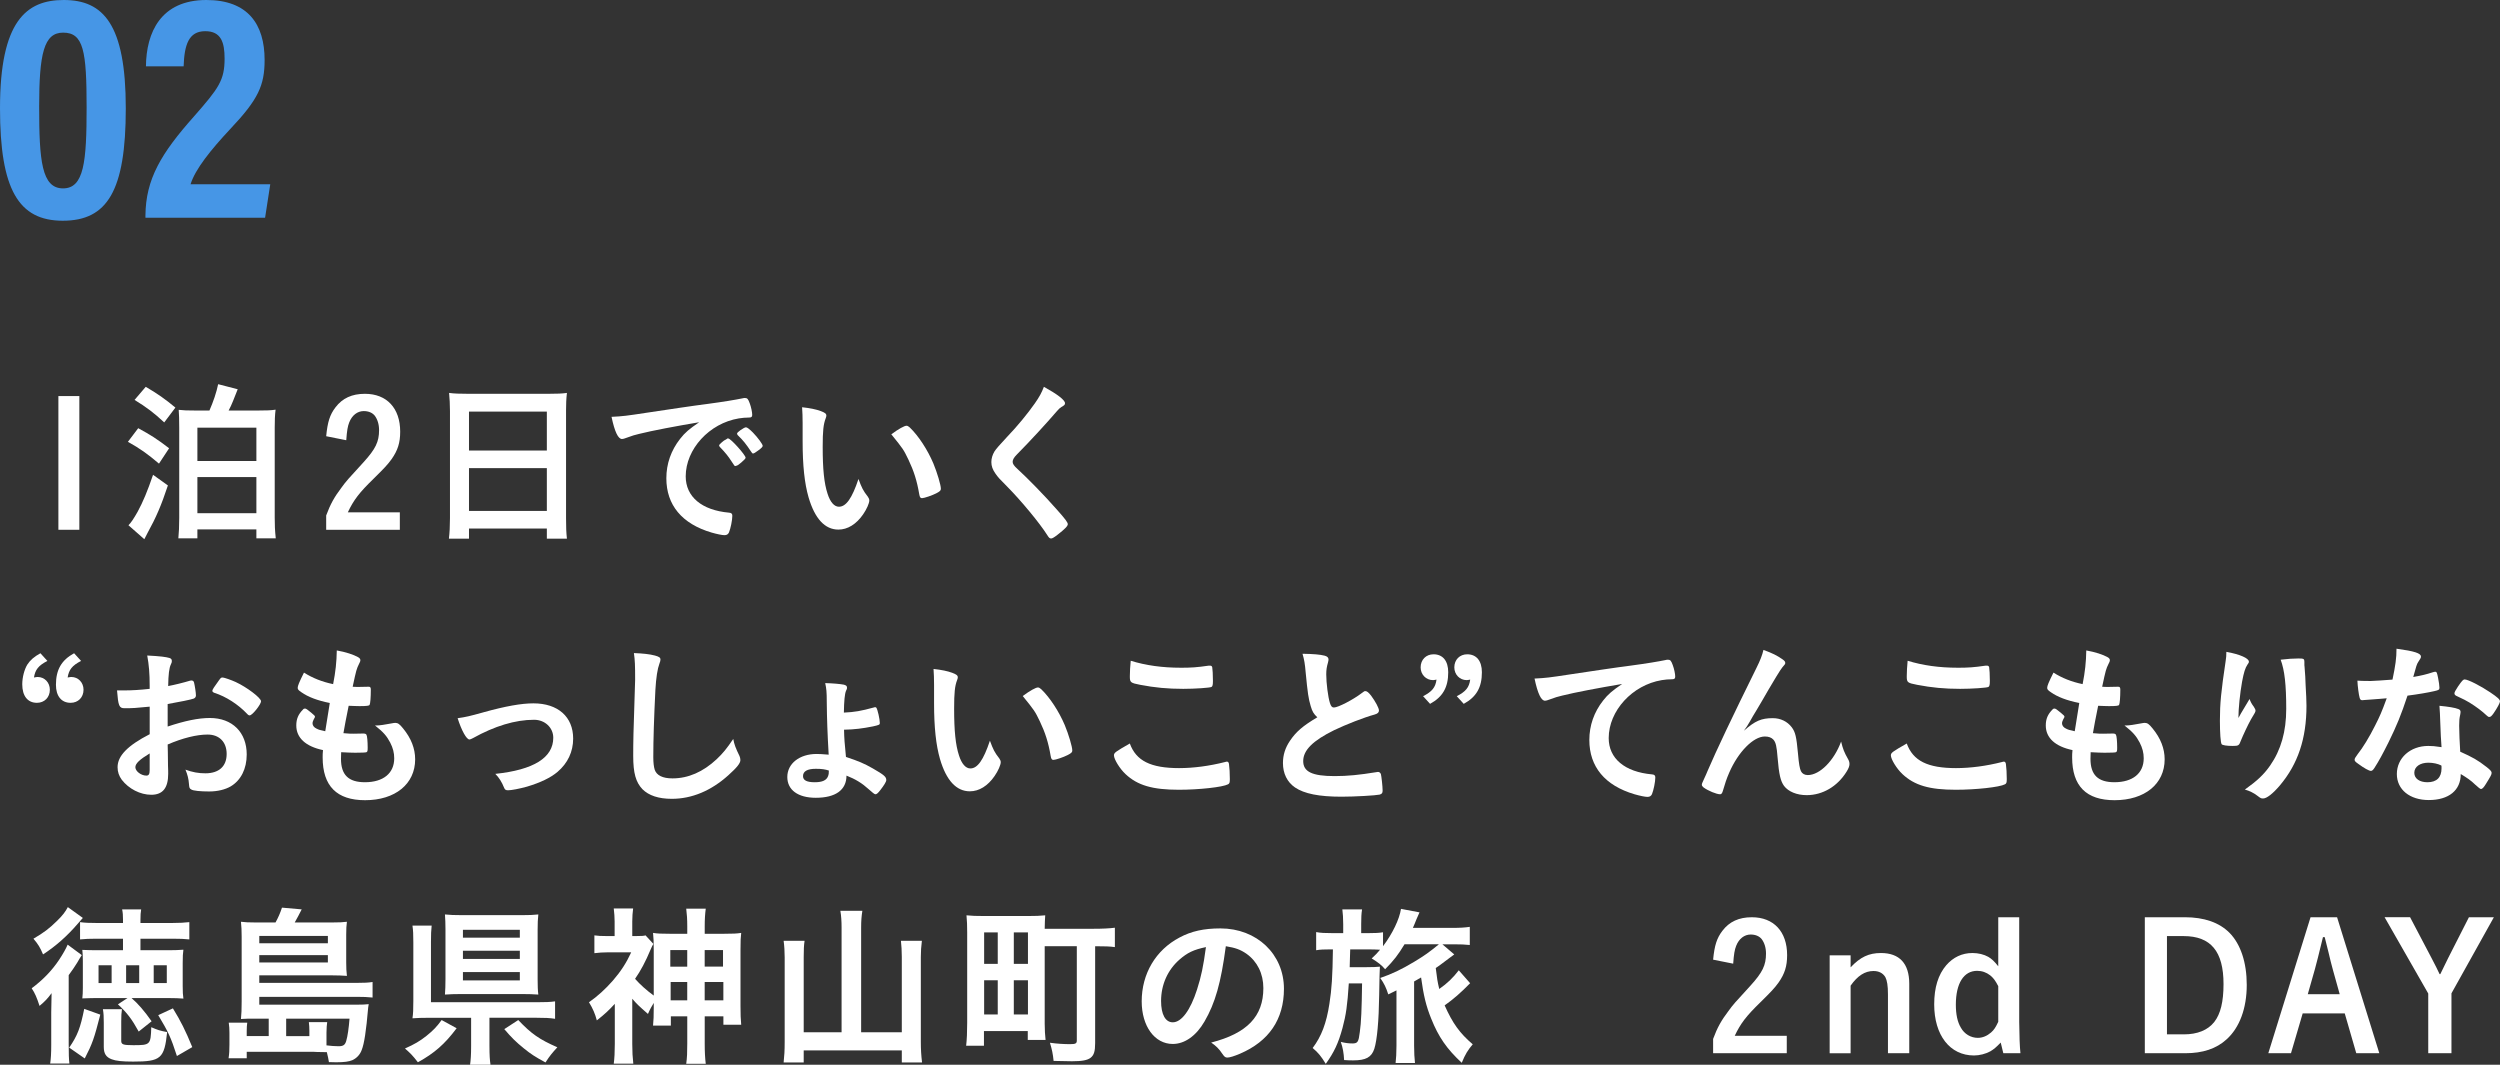 <?xml version="1.0" encoding="UTF-8"?>
<svg id="uuid-ec068f09-2b40-42a2-9aff-6a118ba38afc" data-name="レイヤー_2" xmlns="http://www.w3.org/2000/svg" viewBox="0 0 229.252 97.637">
  <rect x="0" y="0" width="229.252" height="97.637" fill="#333333" stroke="none"/>
  <g id="uuid-a62a1b9b-f9e5-45f6-a8e4-e94e0f75e2d2" data-name="文字">
    <g>
      <g>
        <path d="M7.276,36.32v12.261h-1.921v-12.261h1.921Z" style="fill: #fff;"/>
        <path d="M12.674,39.265c1.12.608,1.729.992,2.833,1.841l-.928,1.409c-1.056-.896-1.729-1.377-2.849-2.001l.944-1.248ZM15.396,44.515c-.608,1.841-1.089,2.945-1.857,4.338-.144.288-.192.368-.304.592l-1.456-1.28c.224-.208.496-.624.848-1.248.48-.88.896-1.873,1.409-3.377l1.361.976ZM13.363,35.471c1.024.592,1.825,1.152,2.721,1.905l-1.024,1.361c-.944-.88-1.601-1.377-2.721-2.065l1.024-1.2ZM19.205,37.648c.368-.848.64-1.648.8-2.417l1.793.464q-.112.304-.432,1.088c-.128.32-.24.56-.4.864h2.625c.896,0,1.264-.016,1.681-.08-.064.528-.08.976-.08,1.681v8.195c0,.704.016,1.169.096,1.921h-1.777v-.816h-5.41v.816h-1.745c.048-.432.08-1.184.08-1.873v-8.259c0-.832-.016-1.184-.048-1.649.416.048.736.064,1.649.064h1.169ZM18.101,42.274h5.41v-3.057h-5.41v3.057ZM18.101,47.06h5.41v-3.313h-5.41v3.313Z" style="fill: #fff;"/>
        <path d="M36.666,48.581h-6.755v-1.312c.384-1.04.752-1.697,1.408-2.561.432-.592.56-.736,2.017-2.321,1.105-1.217,1.425-1.873,1.425-2.945,0-.528-.144-.992-.4-1.329-.224-.272-.576-.416-1.008-.416-.576,0-1.073.384-1.329,1.04-.144.368-.208.752-.272,1.633l-1.841-.368c.128-1.312.336-1.969.848-2.641.64-.848,1.521-1.248,2.705-1.248,2.001,0,3.233,1.313,3.233,3.474,0,1.024-.224,1.713-.784,2.513-.368.512-.689.848-1.665,1.809-1.296,1.265-1.809,1.921-2.353,3.073h4.77v1.601Z" style="fill: #fff;"/>
        <path d="M41.262,37.68c0-.592-.032-1.137-.08-1.649.464.064.976.08,1.713.08h7.443c.736,0,1.2-.016,1.649-.08-.064.576-.08,1.04-.08,1.585v9.908c0,.784.016,1.296.08,1.873h-1.841v-.928h-7.139v.928h-1.841c.064-.56.096-1.137.096-1.873v-9.844ZM43.007,41.313h7.139v-3.569h-7.139v3.569ZM43.007,46.852h7.139v-3.922h-7.139v3.922Z" style="fill: #fff;"/>
        <path d="M58.591,39.793c-.416.096-.56.144-1.137.352-.208.08-.32.112-.416.112-.352,0-.672-.656-.96-2.033,1.024-.048,1.393-.096,3.169-.368,1.921-.288,4.354-.656,5.634-.816,1.44-.192,2.593-.384,3.201-.512.112-.032.16-.032.24-.032.208,0,.288.096.432.496.128.336.224.816.224,1.04,0,.192-.064.256-.288.256-.336,0-.64.032-.944.08-2.705.448-4.866,2.817-4.866,5.314,0,1.873,1.473,3.105,3.97,3.329.224.016.304.096.304.288,0,.4-.16,1.169-.304,1.52-.08.176-.208.256-.416.256-.208,0-.688-.096-1.184-.24-2.721-.8-4.146-2.529-4.146-4.978,0-1.329.432-2.561,1.264-3.617.448-.576.833-.896,1.745-1.521-2.097.352-4.306.768-5.522,1.073ZM66.786,40.209c.224,0,1.585,1.521,1.585,1.761,0,.08-.096.176-.384.432-.304.256-.32.256-.448.304q-.08.032-.112.032c-.064,0-.08-.016-.368-.464-.256-.4-.528-.752-1.04-1.28-.032-.032-.08-.112-.08-.128.032-.08.048-.128.064-.128.048-.064.32-.288.384-.336.16-.08.256-.144.272-.16.016-.032.048-.032.048-.032h.08ZM69.523,41.313c-.24.176-.384.272-.464.272-.064,0-.096-.032-.176-.16-.48-.72-.72-1.024-1.232-1.52-.032-.048-.064-.096-.064-.128,0-.08.096-.176.32-.336.224-.16.416-.256.496-.256.112,0,.304.144.64.48.464.48.896,1.073.896,1.217,0,.096-.112.208-.416.432Z" style="fill: #fff;"/>
        <path d="M73.601,38.784c0-.464-.016-1.088-.048-1.44.736.08,1.28.192,1.713.352.384.144.512.24.512.416q0,.096-.064.256c-.208.544-.272,1.152-.272,2.609,0,2.049.128,3.329.448,4.306.24.752.608,1.184,1.04,1.184.656,0,1.201-.768,1.793-2.545.304.816.416,1.056.865,1.633.08.112.128.224.128.336,0,.256-.24.8-.56,1.265-.624.912-1.425,1.408-2.273,1.408-1.233,0-2.161-.992-2.737-2.961-.368-1.28-.544-2.897-.544-5.138v-1.681ZM83.125,39.041c.096,0,.176.048.304.16.8.768,1.633,2.049,2.161,3.297.352.848.688,1.985.688,2.321,0,.16-.08.24-.416.416-.368.192-1.12.448-1.312.448-.144,0-.208-.08-.256-.368-.208-1.232-.496-2.129-.992-3.169-.448-.928-.48-.977-1.569-2.321.672-.496,1.2-.784,1.393-.784Z" style="fill: #fff;"/>
        <path d="M97.662,36.976c0,.144-.064.192-.336.352-.112.064-.256.192-.4.368-.992,1.153-2.417,2.705-3.682,3.986-.272.272-.384.48-.384.672,0,.176.128.368.432.64.944.865,2.481,2.433,3.617,3.729.8.896,1.008,1.185,1.008,1.345,0,.176-.272.448-.928.96-.304.24-.496.352-.592.352-.144,0-.208-.064-.368-.32-.688-1.089-2.369-3.121-3.649-4.418-.721-.72-.865-.88-1.088-1.2-.272-.384-.384-.704-.384-1.073,0-.32.096-.656.288-.976q.176-.288,1.153-1.329c.928-.96,1.921-2.177,2.545-3.073.416-.592.624-.976.832-1.52,1.248.688,1.937,1.217,1.937,1.505Z" style="fill: #fff;"/>
        <path d="M4.347,60.608c-.816.416-1.12.8-1.232,1.52.144-.032.288-.048.336-.048.64,0,1.12.512,1.12,1.169,0,.704-.496,1.2-1.185,1.2-.848,0-1.345-.624-1.345-1.697,0-.64.192-1.36.464-1.809.272-.416.624-.721,1.201-1.04l.64.704ZM7.436,60.608c-.816.416-1.121.8-1.233,1.52.144-.032.288-.048.336-.048.64,0,1.121.512,1.121,1.169,0,.704-.496,1.2-1.185,1.2-.848,0-1.345-.624-1.345-1.649,0-1.377.496-2.257,1.665-2.897l.64.704Z" style="fill: #fff;"/>
        <path d="M13.725,64.801c-1.265.128-1.585.144-2.305.144-.496,0-.576-.208-.688-1.633h.624c.784,0,1.489-.048,2.369-.144v-.336c0-1.04-.064-1.857-.224-2.721,1.217.064,1.696.128,2.033.224.16.048.224.128.224.288,0,.096-.016.16-.096.32-.144.304-.224.88-.24,1.969.528-.096,1.377-.304,2.017-.496.048-.016.08-.016.112-.016.128,0,.208.064.24.176.08.32.176.96.176,1.2,0,.128-.08.24-.208.288-.192.08-1.36.32-2.385.496v2.065c1.585-.528,2.817-.784,3.873-.784,2.049,0,3.377,1.312,3.377,3.345,0,1.313-.528,2.369-1.472,2.929-.496.288-1.2.464-1.969.464-.8,0-1.456-.064-1.633-.176-.176-.096-.192-.144-.224-.528-.032-.448-.128-.832-.32-1.297.656.24,1.2.336,1.825.336,1.248,0,1.953-.64,1.953-1.777,0-1.088-.672-1.777-1.745-1.777-1.008,0-2.289.32-3.665.912q0,.064.016.689.016,1.056.016,1.28c.016.288.016.576.016.72,0,1.296-.496,1.921-1.552,1.921-1.008,0-2.065-.544-2.705-1.377-.256-.352-.384-.72-.384-1.153,0-1.04.928-1.985,2.945-3.025v-2.529ZM13.725,69.091c-.928.56-1.312.928-1.312,1.264,0,.368.528.769,1.008.769.224,0,.304-.144.304-.512v-1.521ZM22.657,65.457c-.816-.864-1.937-1.585-2.993-1.921-.128-.048-.192-.112-.192-.192,0-.096.16-.352.608-.96.176-.24.192-.256.352-.256.16.016.768.224,1.185.416,1.008.464,2.321,1.456,2.321,1.761,0,.288-.8,1.296-1.04,1.296-.08,0-.144-.032-.24-.144Z" style="fill: #fff;"/>
        <path d="M30.244,64.465c-1.137-.224-2.001-.56-2.593-.977-.288-.192-.352-.272-.352-.416,0-.176.128-.496.576-1.393.784.496,1.665.848,2.673,1.056.224-1.121.32-2.049.336-3.089.816.144,1.537.384,1.937.608.176.096.24.192.224.32,0,.064-.032.128-.112.288-.24.496-.256.544-.592,2.113.16.016.368.016.496.016h.112c.384-.016.672-.016.816-.016h.048c.144,0,.192.064.192.272,0,.704-.048,1.28-.112,1.393-.048.08-.256.112-.928.112-.304,0-.544-.016-.992-.032q-.336,1.649-.48,2.513c.544.048.656.048.928.048l.896-.016c.16,0,.24.032.288.112.064.096.112.608.112,1.185,0,.288-.016.368-.112.416-.08.032-.432.048-1.04.048-.288,0-.72-.016-1.28-.048-.016.288-.016.48-.016.608,0,1.472.688,2.145,2.193,2.145,1.681,0,2.689-.816,2.689-2.193,0-.496-.112-.944-.368-1.441-.32-.608-.624-.96-1.393-1.569h.144c.256,0,.8-.08,1.28-.176.256-.048.352-.064.432-.064.24,0,.4.112.72.512.736.896,1.105,1.841,1.105,2.833,0,2.257-1.825,3.746-4.594,3.746-2.593,0-3.889-1.297-3.889-3.922,0-.224,0-.4.032-.672-1.585-.336-2.449-1.12-2.449-2.257,0-.592.176-1.024.624-1.473.048-.064.112-.08.176-.08.096,0,.208.08.576.384.288.24.336.288.336.368q0,.064-.096.208c-.064.112-.128.288-.128.384,0,.208.128.384.368.496.224.112.288.128.8.24l.416-2.593Z" style="fill: #fff;"/>
        <path d="M44.348,65.314c2.017-.56,3.473-.816,4.562-.816,2.257,0,3.649,1.232,3.649,3.233,0,1.2-.496,2.257-1.44,3.057-.624.528-1.553.976-2.785,1.345-.688.192-1.425.336-1.745.336-.192,0-.288-.048-.352-.208-.224-.56-.48-.96-.816-1.296,3.521-.368,5.314-1.488,5.314-3.313,0-.928-.768-1.648-1.761-1.648-1.728,0-3.617.576-5.602,1.681-.16.08-.256.128-.32.128-.272,0-.72-.8-1.088-1.953.784-.112,1.056-.176,2.385-.544Z" style="fill: #fff;"/>
        <path d="M60.052,60.111c.4.112.512.192.512.368,0,.112-.016.16-.096.384-.176.464-.304,1.28-.368,2.401-.128,2.577-.192,4.578-.192,6.163,0,.512.048.896.128,1.152.176.528.736.8,1.633.8,1.44,0,2.801-.592,4.05-1.76.576-.544.928-.977,1.52-1.857.096.512.224.848.576,1.569.048.128.08.224.08.368,0,.288-.304.672-1.105,1.393-1.585,1.425-3.345,2.161-5.186,2.161-1.216,0-2.113-.304-2.689-.88-.608-.64-.848-1.472-.848-3.057,0-1.248.016-2.209.144-5.939.016-.56.032-.896.032-1.04,0-1.361-.016-1.761-.112-2.449.816.032,1.441.096,1.921.224Z" style="fill: #fff;"/>
        <path d="M77.575,69.411c1.153.384,1.649.592,2.465,1.056,1.056.608,1.232.768,1.232,1.073,0,.144-.208.48-.544.912-.24.304-.336.384-.464.384q-.096,0-.624-.48c-.576-.528-1.2-.912-2.017-1.232,0,1.312-.992,2.033-2.817,2.033-1.633,0-2.609-.72-2.609-1.905,0-1.232,1.121-2.113,2.689-2.113.288,0,.512.016,1.105.064-.112-1.921-.16-3.249-.176-4.818,0-.944-.032-1.233-.144-1.745.672.016,1.392.08,1.713.144.224.064.288.128.288.288,0,.08,0,.096-.096.288-.112.272-.176.912-.192,1.985,1.008-.048,1.552-.144,2.785-.48.032-.016.064-.016.08-.016.048,0,.096.016.112.048.112.144.32,1.056.32,1.408,0,.144-.048.176-.624.304-.96.192-1.713.288-2.657.304.016.784.048,1.232.176,2.497ZM74.806,70.5c-.768,0-1.169.224-1.169.672,0,.384.352.56,1.073.56.704,0,1.088-.176,1.232-.576.048-.128.064-.208.064-.496-.336-.112-.656-.16-1.2-.16Z" style="fill: #fff;"/>
        <path d="M85.654,62.784c0-.464-.016-1.088-.048-1.44.736.08,1.28.192,1.713.352.384.144.512.24.512.416q0,.096-.064.256c-.208.544-.272,1.152-.272,2.609,0,2.049.128,3.329.448,4.306.24.752.608,1.184,1.04,1.184.656,0,1.201-.768,1.793-2.545.304.816.416,1.056.865,1.633.08.112.128.224.128.336,0,.256-.24.8-.56,1.265-.624.912-1.425,1.408-2.273,1.408-1.233,0-2.161-.992-2.737-2.961-.368-1.28-.544-2.897-.544-5.138v-1.681ZM95.177,63.041c.096,0,.176.048.304.16.8.768,1.633,2.049,2.161,3.297.352.848.688,1.985.688,2.321,0,.16-.08.24-.416.416-.368.192-1.12.448-1.312.448-.144,0-.208-.08-.256-.368-.208-1.232-.496-2.129-.992-3.169-.448-.928-.48-.977-1.569-2.321.672-.496,1.2-.784,1.393-.784Z" style="fill: #fff;"/>
        <path d="M108.136,70.436c1.312,0,2.769-.192,4.21-.56.08-.032.128-.032.176-.032.096,0,.144.064.176.208.048.352.08.864.08,1.393,0,.32-.032.416-.176.48-.48.256-2.641.496-4.498.496-2.417,0-3.793-.4-4.898-1.441-.528-.496-1.056-1.36-1.056-1.713,0-.24.144-.336,1.456-1.088.576,1.585,1.905,2.257,4.53,2.257ZM108.281,61.232c.928,0,1.472-.032,2.561-.192h.112c.128,0,.176.048.208.144.032.192.064.672.064,1.248,0,.368-.032.496-.128.56-.128.08-1.521.176-2.593.176-1.425,0-2.609-.112-3.938-.368-.912-.176-.96-.224-.96-.784,0-.368.032-.976.08-1.425,1.393.432,2.913.64,4.594.64Z" style="fill: #fff;"/>
        <path d="M120.193,64.753c-.208-.704-.272-1.137-.464-3.106-.064-.768-.128-1.152-.288-1.696.976.016,1.601.064,2.033.176.24.064.352.176.352.352,0,.064-.016.144-.048.272-.112.384-.16.672-.16,1.088,0,.784.16,2.065.336,2.625.096.304.192.416.368.416.384,0,1.793-.736,2.561-1.329.208-.16.24-.176.32-.176.144,0,.288.112.528.416.4.544.72,1.137.72,1.361,0,.176-.112.288-.384.368-.992.272-2.625.912-3.729,1.44-1.953.96-2.833,1.841-2.833,2.833,0,.976.816,1.377,2.881,1.377,1.2,0,2.289-.112,3.761-.352.064-.016.176-.032.208-.032.128,0,.208.064.272.192.048.16.16,1.137.16,1.521,0,.224-.064.304-.272.368-.352.08-2.289.192-3.505.192-2.049,0-3.409-.272-4.258-.848-.721-.496-1.105-1.28-1.105-2.241,0-.736.208-1.393.64-2.033.56-.833,1.169-1.361,2.513-2.161-.336-.304-.464-.528-.608-1.024Z" style="fill: #fff;"/>
        <path d="M130.498,63.841c.816-.416,1.137-.8,1.232-1.521-.144.032-.272.048-.32.048-.64,0-1.137-.512-1.137-1.169,0-.704.496-1.2,1.185-1.2.848,0,1.345.608,1.345,1.648,0,1.377-.496,2.257-1.665,2.897l-.64-.704ZM133.587,63.841c.816-.416,1.137-.8,1.232-1.521-.144.032-.272.048-.32.048-.64,0-1.137-.512-1.137-1.169,0-.704.496-1.2,1.184-1.2.848,0,1.345.608,1.345,1.648,0,1.377-.496,2.257-1.665,2.897l-.64-.704Z" style="fill: #fff;"/>
        <path d="M143.231,63.793c-.416.096-.56.144-1.137.352-.208.08-.32.112-.416.112-.352,0-.672-.656-.96-2.033,1.024-.048,1.393-.096,3.169-.368,1.921-.288,4.354-.656,5.634-.816,1.44-.192,2.593-.384,3.201-.512.112-.032.16-.032.24-.032.208,0,.288.096.432.496.128.336.224.816.224,1.04,0,.192-.064.256-.288.256-.336,0-.64.032-.945.08-2.705.448-4.866,2.817-4.866,5.314,0,1.873,1.472,3.105,3.97,3.329.224.016.304.096.304.288,0,.4-.16,1.169-.304,1.52-.08.176-.208.256-.416.256-.208,0-.688-.096-1.184-.24-2.721-.8-4.146-2.529-4.146-4.978,0-1.329.432-2.561,1.265-3.617.448-.576.832-.896,1.745-1.521-2.097.352-4.306.768-5.522,1.073Z" style="fill: #fff;"/>
        <path d="M163.437,60.447c.192.128.272.224.272.336s-.016.128-.256.4c-.08.096-.32.448-.576.88q-.8,1.329-1.233,2.097c-.448.752-.736,1.264-.896,1.505q-.048.08-.272.48c-.208.368-.336.56-.56.864,1.04-.912,1.601-1.153,2.657-1.153.704,0,1.329.304,1.729.833.336.448.432.864.576,2.433.08.944.16,1.361.272,1.601.112.224.336.352.624.352,1.105,0,2.417-1.329,3.057-3.073.16.672.288.992.624,1.585.112.192.144.32.144.48,0,.176-.08.4-.272.704-.832,1.345-2.193,2.145-3.649,2.145-.912,0-1.681-.32-2.081-.848-.32-.448-.464-1.04-.592-2.609-.08-1.024-.16-1.377-.384-1.633-.176-.192-.432-.288-.784-.288-1.056,0-2.449,1.425-3.265,3.313-.24.544-.4,1.04-.576,1.649-.064.24-.144.336-.256.336-.336,0-1.105-.32-1.52-.624-.112-.096-.16-.16-.16-.256,0-.08.032-.16.24-.608.128-.288.176-.368.288-.656q1.185-2.769,4.466-9.412c.368-.736.544-1.201.656-1.681.833.304,1.217.496,1.729.848Z" style="fill: #fff;"/>
        <path d="M179.381,70.436c1.313,0,2.769-.192,4.21-.56.08-.032.128-.032.176-.032.096,0,.144.064.176.208.048.352.08.864.08,1.393,0,.32-.032.416-.176.48-.48.256-2.641.496-4.498.496-2.417,0-3.793-.4-4.898-1.441-.528-.496-1.056-1.36-1.056-1.713,0-.24.144-.336,1.456-1.088.576,1.585,1.905,2.257,4.53,2.257ZM179.525,61.232c.928,0,1.472-.032,2.561-.192h.112c.128,0,.176.048.208.144.032.192.064.672.064,1.248,0,.368-.032.496-.128.56-.128.08-1.521.176-2.593.176-1.425,0-2.609-.112-3.938-.368-.912-.176-.96-.224-.96-.784,0-.368.032-.976.08-1.425,1.393.432,2.913.64,4.594.64Z" style="fill: #fff;"/>
        <path d="M190.674,64.465c-1.137-.224-2.001-.56-2.593-.977-.288-.192-.352-.272-.352-.416,0-.176.128-.496.576-1.393.784.496,1.665.848,2.673,1.056.224-1.121.32-2.049.336-3.089.816.144,1.537.384,1.937.608.176.096.24.192.224.32,0,.064-.032.128-.112.288-.24.496-.256.544-.592,2.113.16.016.368.016.496.016h.112c.384-.016.672-.016.816-.016h.048c.144,0,.192.064.192.272,0,.704-.048,1.28-.112,1.393-.048.08-.256.112-.928.112-.304,0-.544-.016-.992-.032q-.336,1.649-.48,2.513c.544.048.656.048.928.048l.896-.016c.16,0,.24.032.288.112.064.096.112.608.112,1.185,0,.288-.016.368-.112.416-.08.032-.432.048-1.04.048-.288,0-.72-.016-1.28-.048-.016.288-.016.48-.016.608,0,1.472.688,2.145,2.193,2.145,1.681,0,2.689-.816,2.689-2.193,0-.496-.112-.944-.368-1.441-.32-.608-.624-.96-1.393-1.569h.144c.256,0,.8-.08,1.28-.176.256-.048.352-.064.432-.064.24,0,.4.112.72.512.736.896,1.105,1.841,1.105,2.833,0,2.257-1.825,3.746-4.594,3.746-2.593,0-3.889-1.297-3.889-3.922,0-.224,0-.4.032-.672-1.585-.336-2.449-1.12-2.449-2.257,0-.592.176-1.024.624-1.473.048-.064.112-.08.176-.08.096,0,.208.08.576.384.288.24.336.288.336.368q0,.064-.096.208c-.064.112-.128.288-.128.384,0,.208.128.384.368.496.224.112.288.128.8.24l.416-2.593Z" style="fill: #fff;"/>
        <path d="M205.503,65.41q.08-.128.784-1.312c.096.272.192.448.384.704.112.176.16.272.16.368,0,.096-.032.176-.416.8-.272.48-.736,1.473-.928,1.953-.16.448-.224.48-.752.48-.544,0-.945-.064-1.008-.16-.096-.128-.16-.992-.16-2.177,0-1.569.112-2.673.528-5.458.048-.32.064-.48.064-.832,1.248.224,2.065.592,2.065.896,0,.08-.016.128-.128.272-.208.304-.336.72-.496,1.569-.192,1.073-.336,2.481-.336,3.329q.144-.256.24-.432ZM211.314,60.736v.272c.016.064.016.192.032.368q.016.256.048.656,0,.176.032.768c.048.768.08,1.537.08,1.921,0,3.009-.784,5.346-2.449,7.315-.64.752-1.2,1.184-1.52,1.184-.192,0-.208,0-.544-.256-.304-.24-.72-.448-1.137-.56,1.12-.8,1.729-1.36,2.321-2.209.992-1.425,1.472-3.121,1.472-5.186,0-2.193-.144-3.538-.512-4.514.672-.08,1.169-.112,1.633-.112.48,0,.544.032.544.304v.048Z" style="fill: #fff;"/>
        <path d="M217.456,64.145c-.288.016-.464.032-.656.048-.144.016-.16.016-.176.016-.128,0-.192-.048-.24-.208-.08-.256-.192-1.105-.208-1.585.176.016.64.032,1.216.032.176,0,1.441-.08,2.001-.128.272-1.296.368-1.969.368-2.833,1.649.224,2.241.416,2.241.72,0,.112-.016.144-.256.512-.128.192-.176.368-.448,1.361.752-.128,1.2-.24,1.793-.432.112-.032.16-.048.24-.048.112,0,.144.08.24.544.08.4.128.736.128.912,0,.192-.048.224-.464.32-.544.128-1.473.288-2.465.416-.592,1.793-.992,2.753-1.729,4.258-.56,1.12-.88,1.713-1.312,2.385-.128.192-.208.256-.32.256-.16,0-.608-.24-1.169-.656-.256-.176-.32-.256-.32-.368s.064-.208.272-.496c.464-.576,1.073-1.569,1.601-2.625.448-.88.608-1.248,1.072-2.513-.624.048-.672.064-1.408.112ZM222.722,73.365c-1.745,0-2.929-.96-2.929-2.385,0-1.472,1.232-2.577,2.881-2.577.384,0,.56.016,1.217.112-.064-.768-.064-1.073-.128-2.561,0-.304-.032-.721-.064-1.233.816.08,1.441.176,1.745.304.128.048.192.128.192.256,0,.08-.016.144-.032.256-.08.336-.096.576-.096,1.008,0,.592.048,1.601.096,2.385,1.137.512,1.601.768,2.401,1.393.352.272.48.416.48.544,0,.16-.08.304-.528,1.024-.192.32-.336.464-.448.464q-.096,0-.544-.416c-.352-.352-.752-.624-1.312-.96,0,1.489-1.089,2.385-2.929,2.385ZM222.69,69.939c-.768,0-1.297.368-1.297.928,0,.528.48.865,1.2.865.848,0,1.297-.432,1.297-1.28,0-.128,0-.256-.016-.256-.32-.16-.752-.256-1.184-.256ZM228.676,65.394c-.192.272-.288.352-.4.352-.08,0-.144-.032-.256-.144-.4-.384-.96-.8-1.553-1.169q-.384-.24-1.088-.56c-.224-.096-.304-.16-.304-.288,0-.112.08-.256.32-.624.384-.56.48-.656.624-.656.304,0,1.488.608,2.337,1.184.688.464.896.656.896.832,0,.128-.256.608-.576,1.073Z" style="fill: #fff;"/>
        <path d="M4.699,92.803q0-.656.032-1.729c-.384.512-.576.72-1.105,1.169-.256-.784-.416-1.152-.72-1.617,1.008-.752,1.841-1.601,2.513-2.609.368-.56.64-1.04.784-1.393l1.296.96c-.112.176-.288.448-.416.688-.16.272-.48.736-.784,1.152v6.275c0,.976.016,1.408.064,1.825h-1.761c.064-.416.096-.944.096-1.697v-3.025ZM7.596,84.175q-.128.144-.448.512c-.976,1.137-2.017,2.065-3.201,2.833-.272-.64-.432-.912-.88-1.44.96-.56,1.441-.928,2.145-1.617.512-.496.784-.848,1.008-1.28l1.377.992ZM6.347,96.068c.768-1.121,1.024-1.809,1.377-3.554l1.473.528c-.56,2.177-.72,2.657-1.425,4.018l-1.425-.992ZM12.062,91.522c.576.496,1.169,1.169,1.841,2.129l-1.184.944c-.624-1.137-1.073-1.729-1.905-2.497l.88-.576h-2.865c-.416,0-.688.016-1.28.032.032-.304.048-.528.048-.96v-2.481c0-.448-.016-.688-.048-1.008.448.016.8.032,1.248.032h2.481v-1.056h-2.497c-.624,0-.928.016-1.44.064v-1.585c.432.064.912.08,1.585.08h2.353v-.288c0-.416-.016-.656-.08-.96h1.745c-.048.288-.064.512-.064.96v.288h2.865c.72,0,1.185-.032,1.617-.08v1.585c-.528-.048-.784-.064-1.473-.064h-3.009v1.056h2.593c.48,0,.977-.016,1.345-.048-.048.352-.064.608-.064,1.217v2.113c0,.544.016.832.064,1.153-.4-.032-.768-.048-1.329-.048h-3.425ZM9.036,90.146h1.2v-1.633h-1.2v1.633ZM11.117,95.444c0,.336.176.4,1.105.4,1.553,0,1.601-.032,1.649-1.649.592.256.784.32,1.456.448-.256,2.433-.576,2.705-3.121,2.705-1.008,0-1.585-.064-1.953-.208-.528-.192-.736-.528-.736-1.137v-2.241c0-.56-.016-.833-.08-1.217h1.745c-.048.352-.064.592-.064,1.12v1.777ZM11.565,90.146h1.2v-1.633h-1.2v1.633ZM14.095,90.146h1.2v-1.633h-1.2v1.633ZM16.223,96.837c-.56-1.729-.8-2.225-1.713-3.746l1.345-.624c.72,1.169,1.152,2.033,1.777,3.554l-1.408.816Z" style="fill: #fff;"/>
        <path d="M24.641,93.411h-1.312c-.56,0-.736,0-1.233.032.048-.48.064-.88.064-1.585v-5.954c0-.512-.016-.977-.064-1.377.4.048.704.064,1.312.064h1.857c.24-.432.432-.864.592-1.36l1.809.16c-.208.416-.464.896-.64,1.2h3.457c.624,0,.944-.016,1.329-.064-.048.368-.064.64-.064,1.185v2.545c0,.496.016.832.064,1.233-.416-.032-.848-.048-1.297-.048h-6.739v.688h8.964c.672,0,1.024-.016,1.425-.08v1.425c-.416-.048-.88-.064-1.456-.064h-8.932v.72h8.884c.544,0,.848-.016,1.152-.048-.016.128-.032.144-.048.288-.192,2.225-.368,3.329-.592,3.905-.16.448-.48.768-.865.944-.304.128-.736.192-1.473.192-.128,0-.304,0-.672-.016-.064-.352-.08-.48-.192-.912q-.24,0-.896-.016c-.192-.016-.336-.016-.672-.016h-5.778v.592h-1.665c.064-.416.08-.752.08-1.264v-1.057c0-.368-.016-.64-.064-.944h1.697c-.032.24-.048.448-.048.752v.48h2.017v-1.601ZM30.067,86.496v-.672h-6.29v.672h6.29ZM23.776,88.257h6.29v-.672h-6.29v.672ZM28.37,95.012v-.496c0-.288-.016-.544-.048-.784h1.681c-.032.16-.064.624-.064.96v1.169c.352.048.784.08,1.105.08.432,0,.592-.112.704-.48.128-.416.24-1.216.304-2.049h-5.81v1.601h2.129Z" style="fill: #fff;"/>
        <path d="M41.874,94.291c-1.104,1.473-2.049,2.289-3.553,3.121-.48-.624-.672-.816-1.185-1.264.864-.384,1.361-.672,1.985-1.169.592-.48.912-.8,1.377-1.44l1.377.752ZM44.883,95.924c0,.832.032,1.28.096,1.713h-1.873c.064-.432.096-.928.096-1.713v-2.593h-3.778c-.688,0-1.169.016-1.601.048.064-.416.08-.8.08-1.601v-5.362c0-.752-.016-1.089-.08-1.537h1.761c-.048.448-.064.784-.064,1.52v5.506h9.684c.848,0,1.248-.016,1.697-.08v1.601c-.496-.08-.928-.096-1.681-.096h-4.338v2.593ZM49.301,89.81c0,.576.016,1.04.064,1.393-.416-.032-.912-.048-1.505-.048h-5.57c-.608,0-1.008.016-1.488.048.032-.416.048-.816.048-1.425v-4.562c0-.528-.016-.944-.048-1.36.432.048.88.064,1.552.064h5.522c.64,0,1.04-.016,1.489-.064-.048.448-.064.784-.064,1.408v4.546ZM42.451,85.984h5.218v-.72h-5.218v.72ZM42.451,87.937h5.218v-.752h-5.218v.752ZM42.451,89.906h5.218v-.768h-5.218v.768ZM47.525,93.539c1.2,1.264,1.937,1.777,3.585,2.497-.48.528-.688.768-1.088,1.392-.944-.512-1.361-.784-1.969-1.28-.736-.592-1.153-1.008-1.809-1.777l1.28-.832Z" style="fill: #fff;"/>
        <path d="M59.947,91.971c-.208.352-.32.528-.528,1.008-.848-.736-1.056-.944-1.44-1.393v4.146c0,.736.032,1.232.096,1.809h-1.793c.064-.48.096-1.072.096-1.809v-3.681c-.544.592-.896.928-1.648,1.52-.16-.608-.368-1.088-.721-1.665.752-.512,1.537-1.232,2.193-1.985.736-.848,1.248-1.649,1.681-2.593h-2.081c-.496,0-.928.032-1.296.08v-1.633c.352.048.592.064,1.152.064h.704v-1.345c0-.352-.032-.816-.08-1.185h1.777c-.048.352-.08.752-.08,1.201v1.328h.352c.496,0,.736-.016.864-.064l.721.784c-.096.16-.128.224-.24.48-.48,1.153-.928,1.985-1.44,2.721.464.528,1.056,1.056,1.713,1.537v-4.178c0-.736-.016-1.088-.064-1.569.4.064.736.08,1.569.08h1.569v-.672c0-.672-.032-1.12-.096-1.633h1.792c-.064.496-.096.944-.096,1.649v.656h1.777c.848,0,1.152-.016,1.569-.08-.048.416-.064.688-.064,1.569v5.17c0,.688.016,1.2.064,1.681h-1.633v-.768h-1.713v2.465c0,.832.032,1.36.096,1.889h-1.792c.08-.56.096-1.04.096-1.873v-2.481h-1.505v.848h-1.633c.048-.48.064-.88.064-1.633v-.448ZM61.467,87.121v1.521h1.553v-1.521h-1.553ZM61.499,90.05v1.681h1.521v-1.681h-1.521ZM66.301,88.641v-1.521h-1.681v1.521h1.681ZM66.333,91.731v-1.681h-1.713v1.681h1.713Z" style="fill: #fff;"/>
        <path d="M77.174,85.072c0-.592-.032-1.072-.112-1.552h2.017c-.08.512-.112.928-.112,1.552v9.588h3.729v-6.915c0-.592-.032-.992-.08-1.473h1.921c-.064.528-.096.96-.096,1.489v7.763c0,.688.032,1.248.112,1.905h-1.857v-1.104h-8.996v1.104h-1.841c.064-.592.096-1.072.096-1.857v-7.779c0-.528-.032-1.056-.096-1.521h1.921c-.064.416-.08.833-.08,1.505v6.883h3.473v-9.588Z" style="fill: #fff;"/>
        <path d="M95.8,93.891c0,.528.032,1.056.08,1.473h-1.633v-.816h-4.018v1.345h-1.633c.064-.528.096-1.248.096-2.097v-8.259c0-.704-.016-1.073-.064-1.601.464.048.896.064,1.633.064h3.97c.736,0,1.152-.016,1.617-.064-.032.336-.032.672-.048,1.233h4.498c.832,0,1.425-.032,1.937-.096v1.777c-.464-.064-.896-.08-1.809-.08v8.883c0,.768-.112,1.105-.416,1.345-.288.224-.784.32-1.713.32-.448,0-1.185-.016-1.681-.032-.064-.656-.144-1.024-.336-1.665.704.096,1.296.128,1.857.128.496,0,.608-.064.608-.336v-8.644h-2.945v7.123ZM90.246,88.385h1.248v-2.881h-1.248v2.881ZM90.246,93.027h1.248v-3.137h-1.248v3.137ZM92.967,88.385h1.297v-2.881h-1.297v2.881ZM92.967,93.027h1.297v-3.137h-1.297v3.137Z" style="fill: #fff;"/>
        <path d="M110.457,93.667c-.768,1.329-1.825,2.065-2.913,2.065-1.665,0-2.849-1.633-2.849-3.905,0-2.529,1.28-4.706,3.473-5.858,1.072-.576,2.225-.833,3.745-.833,3.345,0,5.826,2.369,5.826,5.538,0,2.801-1.377,4.818-4.034,5.954-.528.224-.944.352-1.152.352-.192,0-.272-.064-.48-.368-.272-.416-.576-.721-1.008-1.008,3.297-.848,4.786-2.401,4.786-4.994,0-1.329-.56-2.449-1.553-3.153-.56-.384-1.008-.544-1.889-.688-.448,3.377-.977,5.218-1.953,6.899ZM108.153,88.001c-1.073.944-1.681,2.289-1.681,3.793,0,1.233.4,1.953,1.073,1.953.8,0,1.617-1.105,2.225-3.009.384-1.2.576-2.113.816-3.889-1.137.24-1.697.512-2.433,1.152Z" style="fill: #fff;"/>
        <path d="M128.794,86.593c-.592.976-.96,1.456-1.777,2.289-.304-.368-.656-.64-1.232-.992.384-.352.496-.48.768-.8-.352-.016-.64-.032-1.121-.032h-1.617c0,.224-.016.4-.016.512,0,.272-.016.64-.032,1.12h1.537c.624,0,.944-.016,1.232-.048q-.032.416-.064,2.609c-.032,2.369-.192,4.13-.448,4.93-.256.768-.768,1.056-1.937,1.056-.288,0-.432,0-.832-.032-.032-.64-.112-1.105-.304-1.665.368.096.704.144,1.056.144.496,0,.576-.128.688-1.04.128-.88.176-2.113.208-4.466h-1.217c-.128,2.001-.256,2.897-.576,4.082-.384,1.409-.768,2.225-1.537,3.297-.416-.688-.689-1.024-1.201-1.456.8-1.056,1.265-2.273,1.537-4.066.208-1.312.288-2.497.32-4.978h-.176c-.656,0-1.008.016-1.361.08v-1.665c.416.08.8.096,1.505.096h.976v-.816c0-.576-.032-.96-.08-1.361h1.809c-.064.4-.08.752-.08,1.345v.833h.608c.624,0,1.024-.016,1.393-.08v1.28c.88-1.169,1.505-2.481,1.649-3.425l1.697.32c-.096.208-.176.4-.288.656-.144.352-.176.464-.32.768h3.634c.688,0,1.169-.032,1.585-.096v1.665c-.432-.048-.832-.064-1.489-.064h-1.024l1.089.928q-.288.208-.56.416c-.128.096-.88.672-1.137.832.112.944.16,1.248.32,1.921.736-.512,1.265-1.024,1.793-1.713l1.04,1.184c-.848.865-1.521,1.456-2.337,2.033.736,1.648,1.377,2.545,2.577,3.569-.448.528-.688.912-1.008,1.697-1.377-1.28-2.129-2.369-2.801-4.05-.464-1.137-.704-2.129-.928-3.777-.288.176-.384.224-.64.368v5.89c0,.656.032,1.137.08,1.585h-1.777c.048-.416.08-.912.08-1.585v-5.074q-.112.048-.224.112c-.16.08-.272.128-.528.256-.208-.64-.368-.976-.736-1.505,1.073-.368,1.921-.768,3.121-1.488.928-.56,1.361-.864,2.257-1.601h-3.153Z" style="fill: #fff;"/>
        <path d="M163.849,96.581h-6.755v-1.312c.384-1.04.752-1.697,1.408-2.561.432-.592.56-.736,2.017-2.321,1.105-1.217,1.425-1.873,1.425-2.945,0-.528-.144-.992-.4-1.329-.224-.272-.576-.416-1.008-.416-.576,0-1.073.384-1.329,1.04-.144.368-.208.752-.272,1.633l-1.841-.368c.128-1.312.336-1.969.848-2.641.64-.848,1.52-1.248,2.705-1.248,2.001,0,3.233,1.313,3.233,3.474,0,1.024-.224,1.713-.784,2.513-.368.512-.689.848-1.665,1.809-1.296,1.265-1.809,1.921-2.353,3.073h4.77v1.601Z" style="fill: #fff;"/>
        <path d="M169.702,88.705c.896-.944,1.665-1.312,2.785-1.312,1.697,0,2.593.96,2.593,2.817v6.371h-1.953v-5.394c0-.8-.08-1.28-.24-1.585-.224-.368-.592-.56-1.088-.56-.784,0-1.456.432-2.097,1.345v6.195h-1.921v-8.98h1.921v1.105Z" style="fill: #fff;"/>
        <path d="M185.163,84.111v9.604q.016,1.921.112,2.865h-1.569c-.032-.112-.048-.192-.064-.256q-.048-.192-.096-.4-.032-.16-.08-.32c-.416.432-.624.608-.944.8-.432.24-1.008.384-1.505.384-2.209,0-3.65-1.857-3.65-4.69,0-1.537.368-2.721,1.105-3.585.64-.736,1.456-1.12,2.401-1.12.544,0,1.056.128,1.456.352.32.192.528.384.912.865v-4.498h1.921ZM183.242,90.434c-.272-.528-.448-.752-.736-.992-.352-.272-.752-.416-1.2-.416-1.233,0-1.953,1.153-1.953,3.105,0,.88.144,1.585.464,2.113.32.576.912.928,1.552.928.432,0,.848-.176,1.217-.496.272-.24.416-.464.656-.977v-3.265Z" style="fill: #fff;"/>
        <path d="M200.346,84.111c1.777,0,3.153.48,4.098,1.425,1.024,1.04,1.585,2.721,1.585,4.786,0,2.129-.656,3.922-1.857,4.994-.928.848-2.177,1.265-3.761,1.265h-3.729v-12.469h3.666ZM198.713,94.852h1.553c1.232,0,2.193-.384,2.785-1.137.576-.736.848-1.857.848-3.473,0-3.009-1.169-4.402-3.666-4.402h-1.521v9.012Z" style="fill: #fff;"/>
        <path d="M210.087,96.581h-2.081l3.873-12.469h2.433l3.873,12.469h-2.113l-1.056-3.65h-3.858l-1.072,3.65ZM214.553,91.17l-.608-2.177c-.096-.32-.32-1.217-.416-1.649q-.24-.944-.352-1.408h-.16c-.384,1.585-.592,2.417-.736,2.929l-.656,2.305h2.929Z" style="fill: #fff;"/>
        <path d="M222.992,87.889q.464.88.721,1.441h.064c.096-.192.432-.88.72-1.473l1.905-3.746h2.289l-3.89,6.979v5.49h-2.129v-5.474l-4.002-6.995h2.337l1.985,3.778Z" style="fill: #fff;"/>
      </g>
      <g>
        <path d="M11.535,9.93c0,7.597-1.702,10.311-5.781,10.311-4.055,0-5.754-2.87-5.754-10.315C0,1.934,2.412,0,5.844,0c3.623,0,5.691,2.207,5.691,9.93ZM3.591,9.794c0,4.935.229,7.481,2.189,7.481,1.93,0,2.163-2.445,2.163-7.421,0-5.168-.277-6.862-2.156-6.862-1.766,0-2.196,1.938-2.196,6.802Z" style="fill: #4696e6;"/>
        <path d="M13.337,19.967v-.199c.026-3.362,1.456-5.721,4.447-9.087,2.277-2.593,2.811-3.321,2.811-5.306,0-1.478-.313-2.515-1.773-2.515-1.522,0-1.916,1.247-1.983,3.223h-3.456c.03-3.103,1.357-6.083,5.544-6.083,3.812,0,5.338,2.226,5.338,5.5,0,2.336-.585,3.614-3.123,6.302-1.835,1.963-3.236,3.711-3.668,5.095h7.309l-.474,3.071h-10.972Z" style="fill: #4696e6;"/>
      </g>
    </g>
  </g>
</svg>